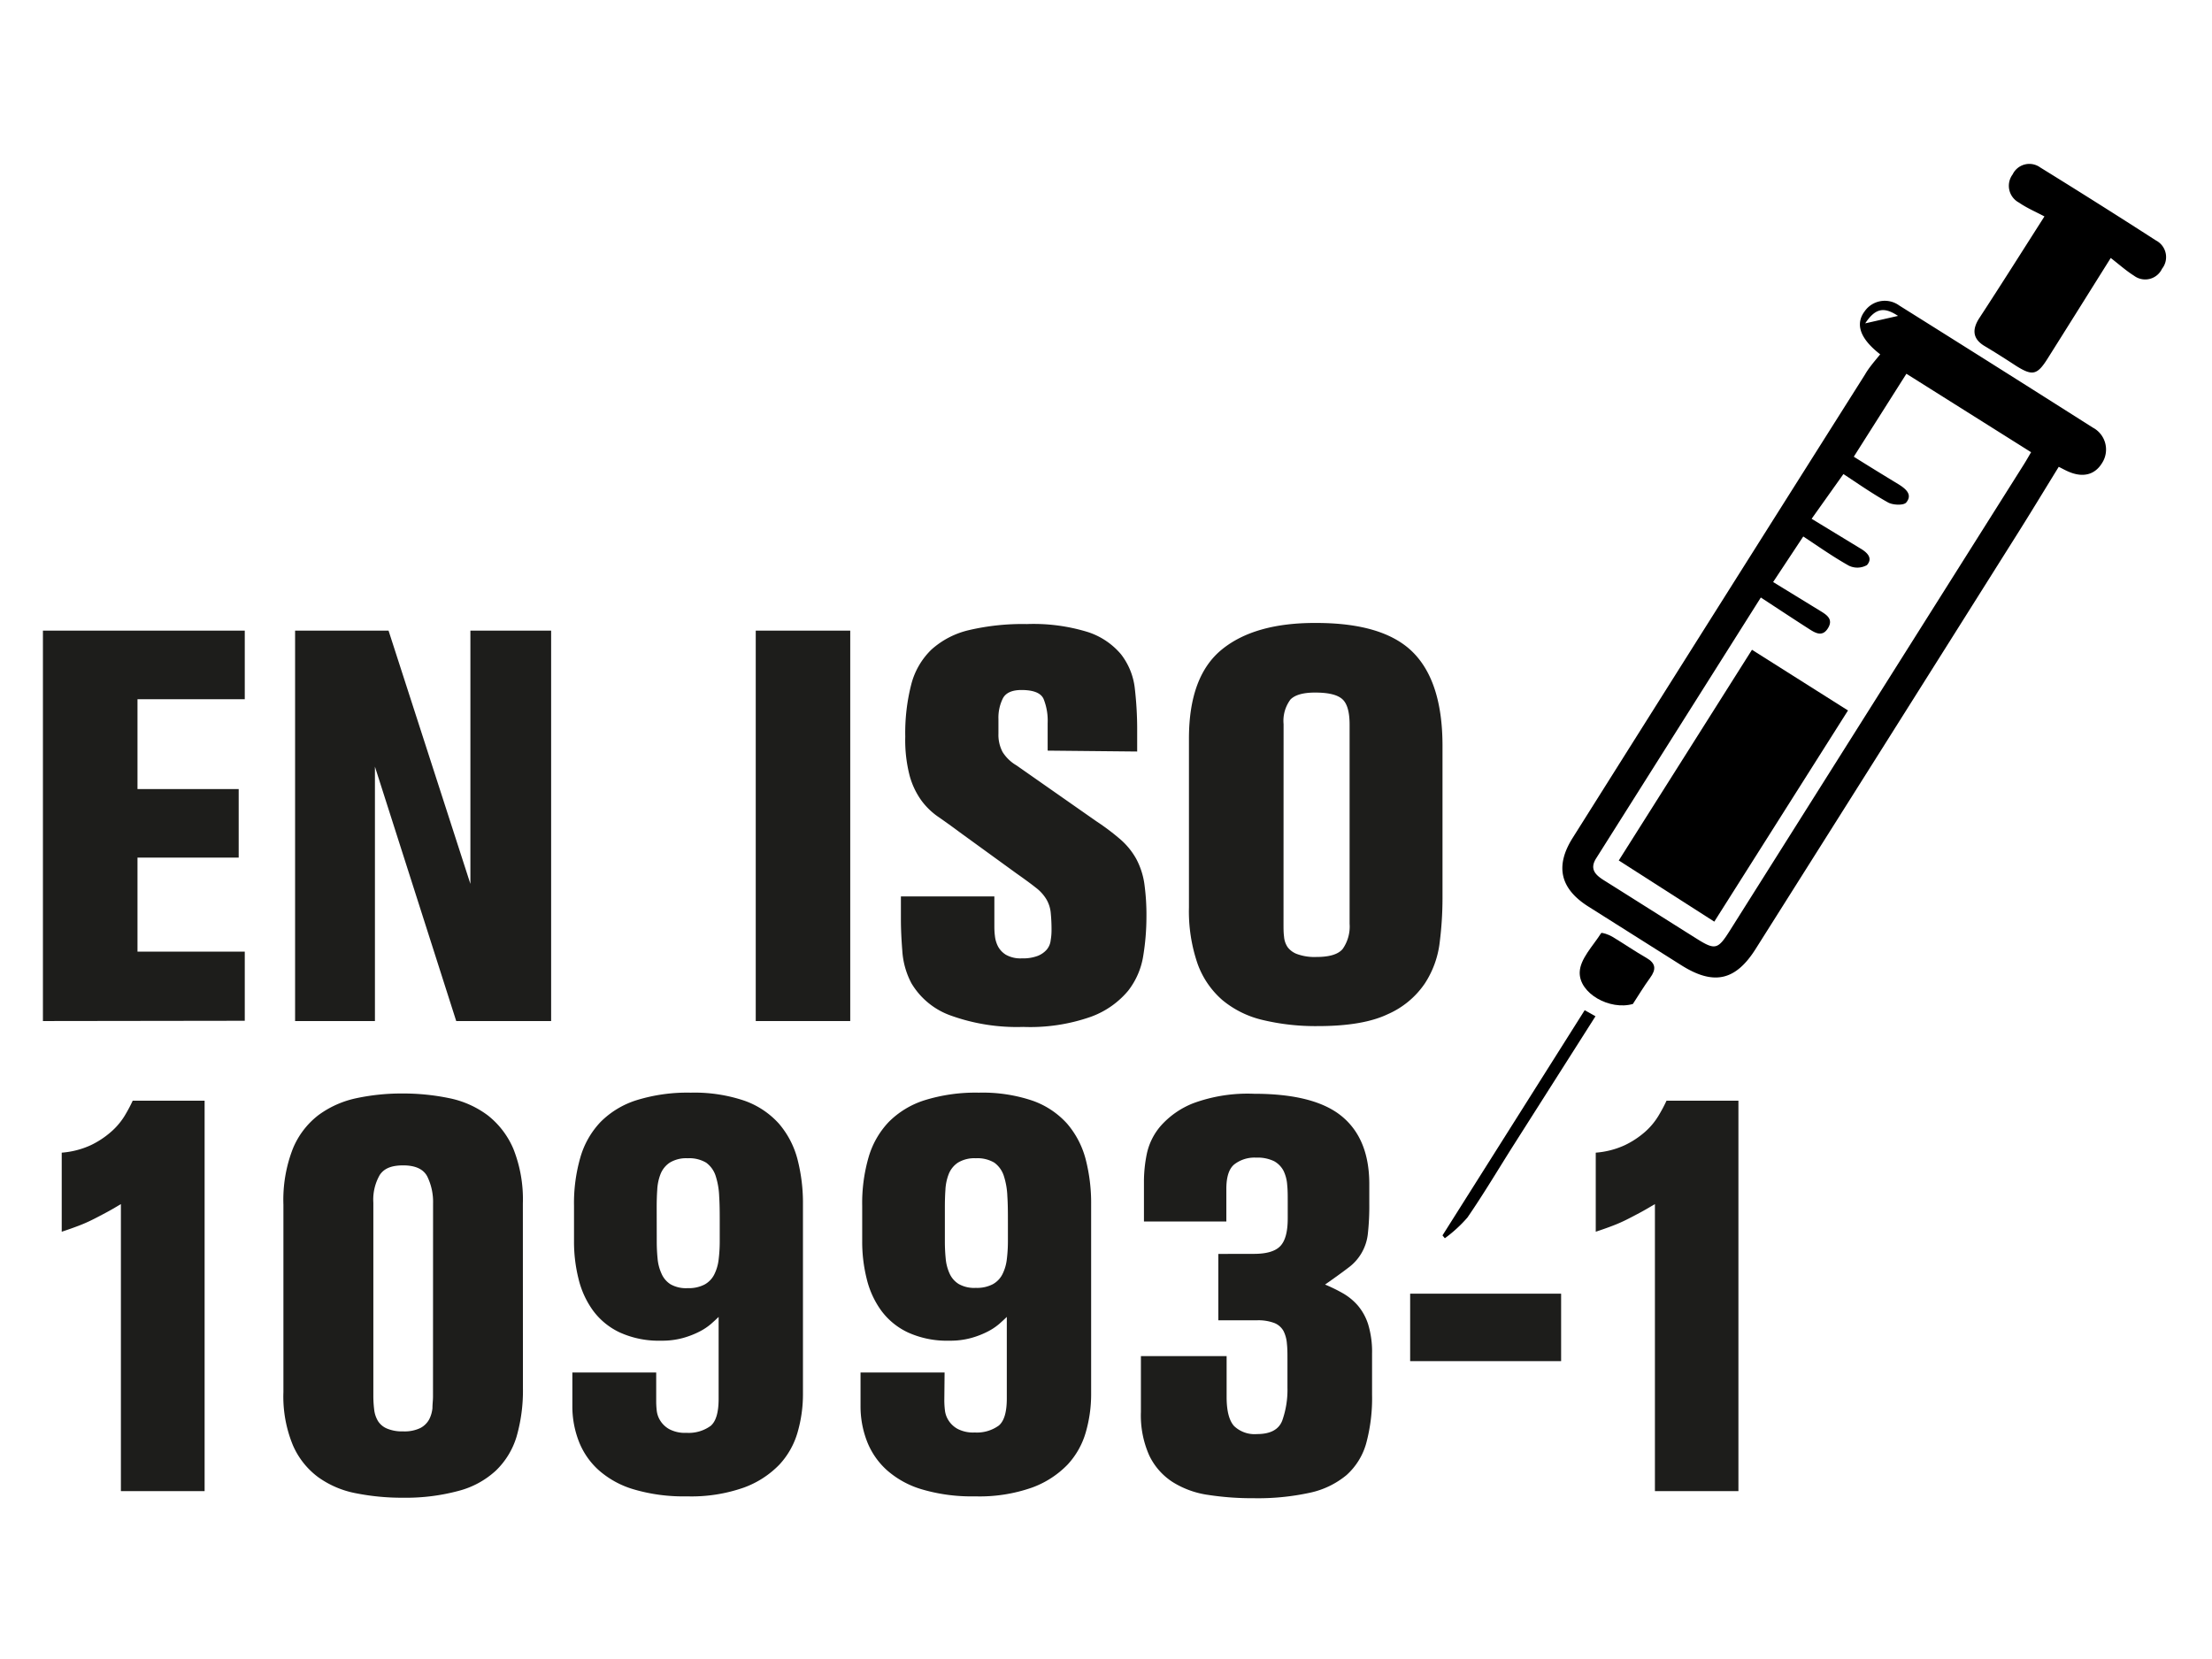 <?xml version="1.0" encoding="UTF-8"?>
<svg xmlns="http://www.w3.org/2000/svg" id="EN_ISO_10993-1" data-name="EN ISO 10993-1" viewBox="0 0 320 240">
  <defs>
    <style>.cls-1{fill:#1d1d1b;}</style>
  </defs>
  <path class="cls-1" d="M6.21,147.71V91.23h29.2v9.92H19.89v13H34.53v9.92H19.89v13.6H35.41v10Z"></path>
  <path class="cls-1" d="M66,147.71l-11.76-36.8v36.8H42.69V91.23H56.21l11.84,36.64V91.23H79.73v56.48Z"></path>
  <path class="cls-1" d="M109.33,147.71V91.23H123v56.48Z"></path>
  <path class="cls-1" d="M151.56,108.59v-4a8.42,8.42,0,0,0-.59-3.48c-.39-.86-1.46-1.29-3.2-1.29-1.37,0-2.27.41-2.69,1.21a6.28,6.28,0,0,0-.64,3v2.1a5.32,5.32,0,0,0,.6,2.66,5.83,5.83,0,0,0,2,1.93l11.55,8.08a33.53,33.53,0,0,1,3.55,2.68,10.54,10.54,0,0,1,2.23,2.76,11,11,0,0,1,1.16,3.48,32.52,32.52,0,0,1,.32,5,35,35,0,0,1-.45,5.48,11,11,0,0,1-2.19,5.12,12.64,12.64,0,0,1-5.36,3.76,26.49,26.49,0,0,1-9.84,1.48,28.23,28.23,0,0,1-10.45-1.64,10.83,10.83,0,0,1-5.71-4.68,11.57,11.57,0,0,1-1.32-4.72c-.14-1.76-.2-3.25-.2-4.48v-3.36h13.52v4.48a10.54,10.54,0,0,0,.08,1.24,4.4,4.4,0,0,0,.43,1.48,3.18,3.18,0,0,0,1.16,1.24,4.28,4.28,0,0,0,2.33.52,5.94,5.94,0,0,0,2.28-.36,3.35,3.35,0,0,0,1.31-.92A2.51,2.51,0,0,0,152,136a8.26,8.26,0,0,0,.12-1.36A24.79,24.79,0,0,0,152,132a4.74,4.74,0,0,0-.61-1.88,6,6,0,0,0-1.51-1.68c-.7-.56-1.66-1.26-2.88-2.12l-8.16-5.92c-1.07-.8-2.08-1.52-3-2.16a10.24,10.24,0,0,1-2.52-2.4,11.16,11.16,0,0,1-1.72-3.6,20.42,20.42,0,0,1-.64-5.68,28.24,28.24,0,0,1,.88-7.6,10.7,10.7,0,0,1,2.92-5,12.27,12.27,0,0,1,5.4-2.8,34,34,0,0,1,8.39-.88,26.66,26.66,0,0,1,8.84,1.16,10.51,10.51,0,0,1,4.77,3.2,9.79,9.79,0,0,1,2,4.88,51.63,51.63,0,0,1,.35,6.2v3Z"></path>
  <path class="cls-1" d="M208.68,130a50.57,50.57,0,0,1-.4,6.28,13.8,13.8,0,0,1-2.16,6,12.55,12.55,0,0,1-5.36,4.44q-3.6,1.72-10.08,1.72a32.8,32.8,0,0,1-8-.88,14.18,14.18,0,0,1-5.84-2.88,12.61,12.61,0,0,1-3.6-5.28,23.35,23.35,0,0,1-1.24-8.16v-24.4q0-9,4.76-12.88t13.64-3.84q9.76,0,14,4.24t4.28,13.36Zm-23,3.68c0,.64,0,1.26.08,1.84a3.11,3.11,0,0,0,.53,1.52,3,3,0,0,0,1.41,1,7.37,7.37,0,0,0,2.74.4c1.89,0,3.15-.38,3.8-1.16a5.64,5.64,0,0,0,1-3.64V104.83c0-1.86-.36-3.1-1.09-3.72s-2-.92-3.91-.92c-1.72,0-2.9.34-3.55,1a5.14,5.14,0,0,0-1,3.56Z"></path>
  <path class="cls-1" d="M17.49,215.71V174.19c-.8.48-1.52.9-2.16,1.24s-1.28.68-1.92,1a21.22,21.22,0,0,1-2,.88c-.7.27-1.52.56-2.48.88V166.75a12.29,12.29,0,0,0,4.2-1.08,12.74,12.74,0,0,0,2.92-1.92A10,10,0,0,0,18,161.47a22.91,22.91,0,0,0,1.2-2.24h10.4v56.48Z"></path>
  <path class="cls-1" d="M75.65,200.83a24,24,0,0,1-.92,7,11.34,11.34,0,0,1-3,4.92,12.63,12.63,0,0,1-5.36,2.92,29.32,29.32,0,0,1-8,1,34.12,34.12,0,0,1-6.84-.64,13.77,13.77,0,0,1-5.48-2.32,11.38,11.38,0,0,1-3.68-4.64A18.44,18.44,0,0,1,41,201.39V174.27a20.37,20.37,0,0,1,1.36-8.08,11.74,11.74,0,0,1,3.72-4.88,14.17,14.17,0,0,1,5.48-2.44,31.32,31.32,0,0,1,6.64-.68,32.94,32.94,0,0,1,6.8.68,13.89,13.89,0,0,1,5.56,2.48,12.25,12.25,0,0,1,3.72,4.88,19.76,19.76,0,0,1,1.36,7.88Zm-13-26.72a8.38,8.38,0,0,0-.84-3.92c-.56-1.06-1.72-1.6-3.48-1.6s-2.79.47-3.4,1.4a7.16,7.16,0,0,0-.92,4v27.92a16,16,0,0,0,.12,2,4.08,4.08,0,0,0,.56,1.68A2.82,2.82,0,0,0,56,206.67a5.59,5.59,0,0,0,2.32.4,5.27,5.27,0,0,0,2.48-.48,3.07,3.07,0,0,0,1.28-1.24,4.52,4.52,0,0,0,.48-1.64c0-.58.08-1.14.08-1.68Z"></path>
  <path class="cls-1" d="M94.93,202.59A12,12,0,0,0,95,204a3.41,3.41,0,0,0,.52,1.52,3.6,3.6,0,0,0,1.32,1.24,4.85,4.85,0,0,0,2.48.52,5.39,5.39,0,0,0,3.48-1c.77-.64,1.16-1.94,1.16-3.92V190.51c-.27.27-.63.6-1.08,1a8.46,8.46,0,0,1-1.68,1.12,12.77,12.77,0,0,1-2.36.92,11.33,11.33,0,0,1-3.2.4,13.6,13.6,0,0,1-6-1.2,10.15,10.15,0,0,1-3.88-3.2,13,13,0,0,1-2.08-4.6,22,22,0,0,1-.64-5.32v-5.2a23.85,23.85,0,0,1,.92-7,12.41,12.41,0,0,1,2.92-5.12,12.72,12.72,0,0,1,5.24-3.16,24.81,24.81,0,0,1,7.8-1.08,22.54,22.54,0,0,1,7.76,1.16,12.14,12.14,0,0,1,5,3.32,12.89,12.89,0,0,1,2.68,5.12,25.3,25.3,0,0,1,.8,6.56v27.52a19.89,19.89,0,0,1-.76,5.4,11.55,11.55,0,0,1-2.64,4.72,13.65,13.65,0,0,1-5.12,3.32,22.86,22.86,0,0,1-8.28,1.28,25.37,25.37,0,0,1-7.64-1,13.28,13.28,0,0,1-5.12-2.8,10.91,10.91,0,0,1-2.88-4.2,14,14,0,0,1-.92-5.12v-4.8H94.93Zm.08-23a24.82,24.82,0,0,0,.12,2.48,6.6,6.6,0,0,0,.56,2.16A3.42,3.42,0,0,0,97,185.79a4.53,4.53,0,0,0,2.48.56,4.94,4.94,0,0,0,2.44-.52,3.41,3.41,0,0,0,1.4-1.44,6.45,6.45,0,0,0,.64-2.16,21.48,21.48,0,0,0,.16-2.6V177c0-1.44,0-2.74-.08-3.92a10.85,10.85,0,0,0-.52-3,3.82,3.82,0,0,0-1.36-1.88,4.76,4.76,0,0,0-2.68-.64,4.56,4.56,0,0,0-2.6.64,3.56,3.56,0,0,0-1.32,1.64,7.21,7.21,0,0,0-.48,2.28c-.06.86-.08,1.71-.08,2.56Z"></path>
  <path class="cls-1" d="M136.61,202.59a12,12,0,0,0,.08,1.36,3.41,3.41,0,0,0,.52,1.52,3.6,3.6,0,0,0,1.32,1.24,4.85,4.85,0,0,0,2.48.52,5.39,5.39,0,0,0,3.48-1c.77-.64,1.16-1.94,1.16-3.92V190.51c-.27.27-.63.6-1.08,1a8.46,8.46,0,0,1-1.68,1.12,12.77,12.77,0,0,1-2.36.92,11.33,11.33,0,0,1-3.2.4,13.6,13.6,0,0,1-6-1.2,10.15,10.15,0,0,1-3.88-3.2,13,13,0,0,1-2.08-4.6,22,22,0,0,1-.64-5.32v-5.2a23.85,23.85,0,0,1,.92-7,12.41,12.41,0,0,1,2.92-5.12,12.72,12.72,0,0,1,5.24-3.16,24.81,24.81,0,0,1,7.8-1.08,22.54,22.54,0,0,1,7.76,1.16,12.14,12.14,0,0,1,5,3.32,12.89,12.89,0,0,1,2.68,5.12,25.3,25.3,0,0,1,.8,6.56v27.52a19.89,19.89,0,0,1-.76,5.4,11.55,11.55,0,0,1-2.64,4.72,13.65,13.65,0,0,1-5.12,3.32,22.86,22.86,0,0,1-8.28,1.28,25.37,25.37,0,0,1-7.64-1,13.28,13.28,0,0,1-5.12-2.8,10.91,10.91,0,0,1-2.88-4.2,14,14,0,0,1-.92-5.12v-4.8h12.16Zm.08-23a24.82,24.82,0,0,0,.12,2.48,6.6,6.6,0,0,0,.56,2.16,3.42,3.42,0,0,0,1.32,1.52,4.53,4.53,0,0,0,2.48.56,4.94,4.94,0,0,0,2.44-.52,3.41,3.41,0,0,0,1.4-1.44,6.45,6.45,0,0,0,.64-2.16,21.48,21.48,0,0,0,.16-2.6V177c0-1.44,0-2.74-.08-3.92a10.85,10.85,0,0,0-.52-3,3.82,3.82,0,0,0-1.36-1.88,4.76,4.76,0,0,0-2.68-.64,4.56,4.56,0,0,0-2.6.64,3.56,3.56,0,0,0-1.32,1.64,7.21,7.21,0,0,0-.48,2.28c-.06.86-.08,1.71-.08,2.56Z"></path>
  <path class="cls-1" d="M181.41,181.39c1.81,0,3.08-.37,3.8-1.12s1.08-2.08,1.08-4v-2.48c0-.85,0-1.65-.08-2.4a5.51,5.51,0,0,0-.52-2,3.39,3.39,0,0,0-1.36-1.4,5.44,5.44,0,0,0-2.6-.52,4.76,4.76,0,0,0-3.2,1c-.75.64-1.12,1.82-1.12,3.52v4.72H165.49v-6a20.21,20.21,0,0,1,.4-3.72,9.05,9.05,0,0,1,2-4.08,12.29,12.29,0,0,1,4.76-3.32,22.82,22.82,0,0,1,8.76-1.36q8.72,0,12.68,3.24t4,9.7v3a36.17,36.17,0,0,1-.2,4.23,7,7,0,0,1-2.84,5c-.86.66-2,1.48-3.36,2.43a23.39,23.39,0,0,1,2.56,1.25,8.39,8.39,0,0,1,2.16,1.76,7.92,7.92,0,0,1,1.52,2.76,13.76,13.76,0,0,1,.56,4.25v5.92a25,25,0,0,1-.84,7,9.64,9.64,0,0,1-2.84,4.61,12.31,12.31,0,0,1-5.28,2.56,35.34,35.34,0,0,1-8.16.8,41.91,41.91,0,0,1-6.6-.48,13.11,13.11,0,0,1-5.16-1.88,9.38,9.38,0,0,1-3.36-3.84,14.23,14.23,0,0,1-1.2-6.28v-8.08h12.4v5.92q0,3,1.08,4.2a4.3,4.3,0,0,0,3.32,1.16c1.92,0,3.13-.64,3.64-1.93a13.35,13.35,0,0,0,.76-4.82v-4c0-.86,0-1.63-.08-2.33a4.86,4.86,0,0,0-.48-1.81,2.63,2.63,0,0,0-1.32-1.17,6.64,6.64,0,0,0-2.52-.4h-5.6v-9.6Z"></path>
  <path class="cls-1" d="M204,196.91v-9.76h21.84v9.76Z"></path>
  <path class="cls-1" d="M239.41,215.71V174.19c-.81.48-1.52.9-2.16,1.24s-1.28.68-1.92,1a21.22,21.22,0,0,1-2,.88c-.7.27-1.52.56-2.48.88V166.75a12.29,12.29,0,0,0,4.2-1.08,12.74,12.74,0,0,0,2.92-1.92,10,10,0,0,0,1.92-2.28,22.91,22.91,0,0,0,1.2-2.24h10.4v56.48Z"></path>
  <path d="M272,51.26c-3-2.33-3.61-4.42-2.24-6.24a3.55,3.55,0,0,1,5-.82q14,8.77,28,17.66a3.59,3.59,0,0,1,1.37,5.07c-1.07,1.8-2.87,2.24-5.07,1.22-.33-.15-.66-.33-1.23-.62-2.11,3.42-4.16,6.82-6.28,10.17q-18.76,29.8-37.57,59.58c-2.91,4.61-6.07,5.3-10.73,2.37l-13.51-8.53c-4.05-2.58-4.8-5.84-2.22-9.92q21.1-33.51,42.27-67C270.36,53.2,271.16,52.29,272,51.26ZM254.73,86.44l-23.82,37.73c-.95,1.5-.17,2.34,1,3.1,4.51,2.83,9,5.68,13.51,8.51,2.68,1.69,3.09,1.59,4.77-1.06l42.59-67.53c.42-.67.8-1.35,1.05-1.77L275.79,54.07l-7.61,12c2,1.26,4.25,2.64,6.49,4,1,.63,2.05,1.46,1.1,2.62-.36.45-1.93.39-2.63,0-2.35-1.31-4.56-2.87-6.46-4.11l-4.6,6.47,7,4.26c1,.58,1.92,1.41,1,2.44a2.82,2.82,0,0,1-2.62.08c-2.39-1.34-4.63-2.94-6.59-4.22l-4.36,6.59,6.84,4.19c.93.57,1.89,1.19,1.1,2.48s-1.78.74-2.71.14C259.46,89.55,257.21,88.06,254.73,86.44Zm15.1-39.66,4.75-1.08C272.52,44.33,271.28,44.6,269.83,46.78Z"></path>
  <path d="M295.76,31.31c-1.32-.7-2.57-1.23-3.68-2a2.75,2.75,0,0,1-.92-4.08,2.68,2.68,0,0,1,4-1q8.42,5.2,16.74,10.56a2.71,2.71,0,0,1,.87,4.09,2.69,2.69,0,0,1-4.06,1c-1.12-.7-2.13-1.61-3.36-2.56-3.25,5.18-6.18,9.87-9.13,14.55-1.5,2.38-2.18,2.54-4.51,1.09-1.53-1-3-1.94-4.56-2.87-1.71-1-1.92-2.31-.86-4C289.41,41.32,292.45,36.5,295.76,31.31Z"></path>
  <path d="M208.68,178.72l20.57-32.58,1.56.88-12,18.88c-2.16,3.42-4.23,6.9-6.52,10.23a19.61,19.61,0,0,1-3.27,3Z"></path>
  <path d="M236.22,145.24c-3.35.95-7.79-1.53-7.69-4.6.06-1.93,1.94-3.82,3.1-5.65.08-.13,1.1.21,1.58.5,1.67,1,3.27,2.11,4.95,3.07,1.4.8,1.45,1.67.56,2.89S236.93,144.15,236.22,145.24Z"></path>
  <path d="M248,133.33l-13.82-8.85L253.45,94l13.89,8.78Z"></path>
</svg>
